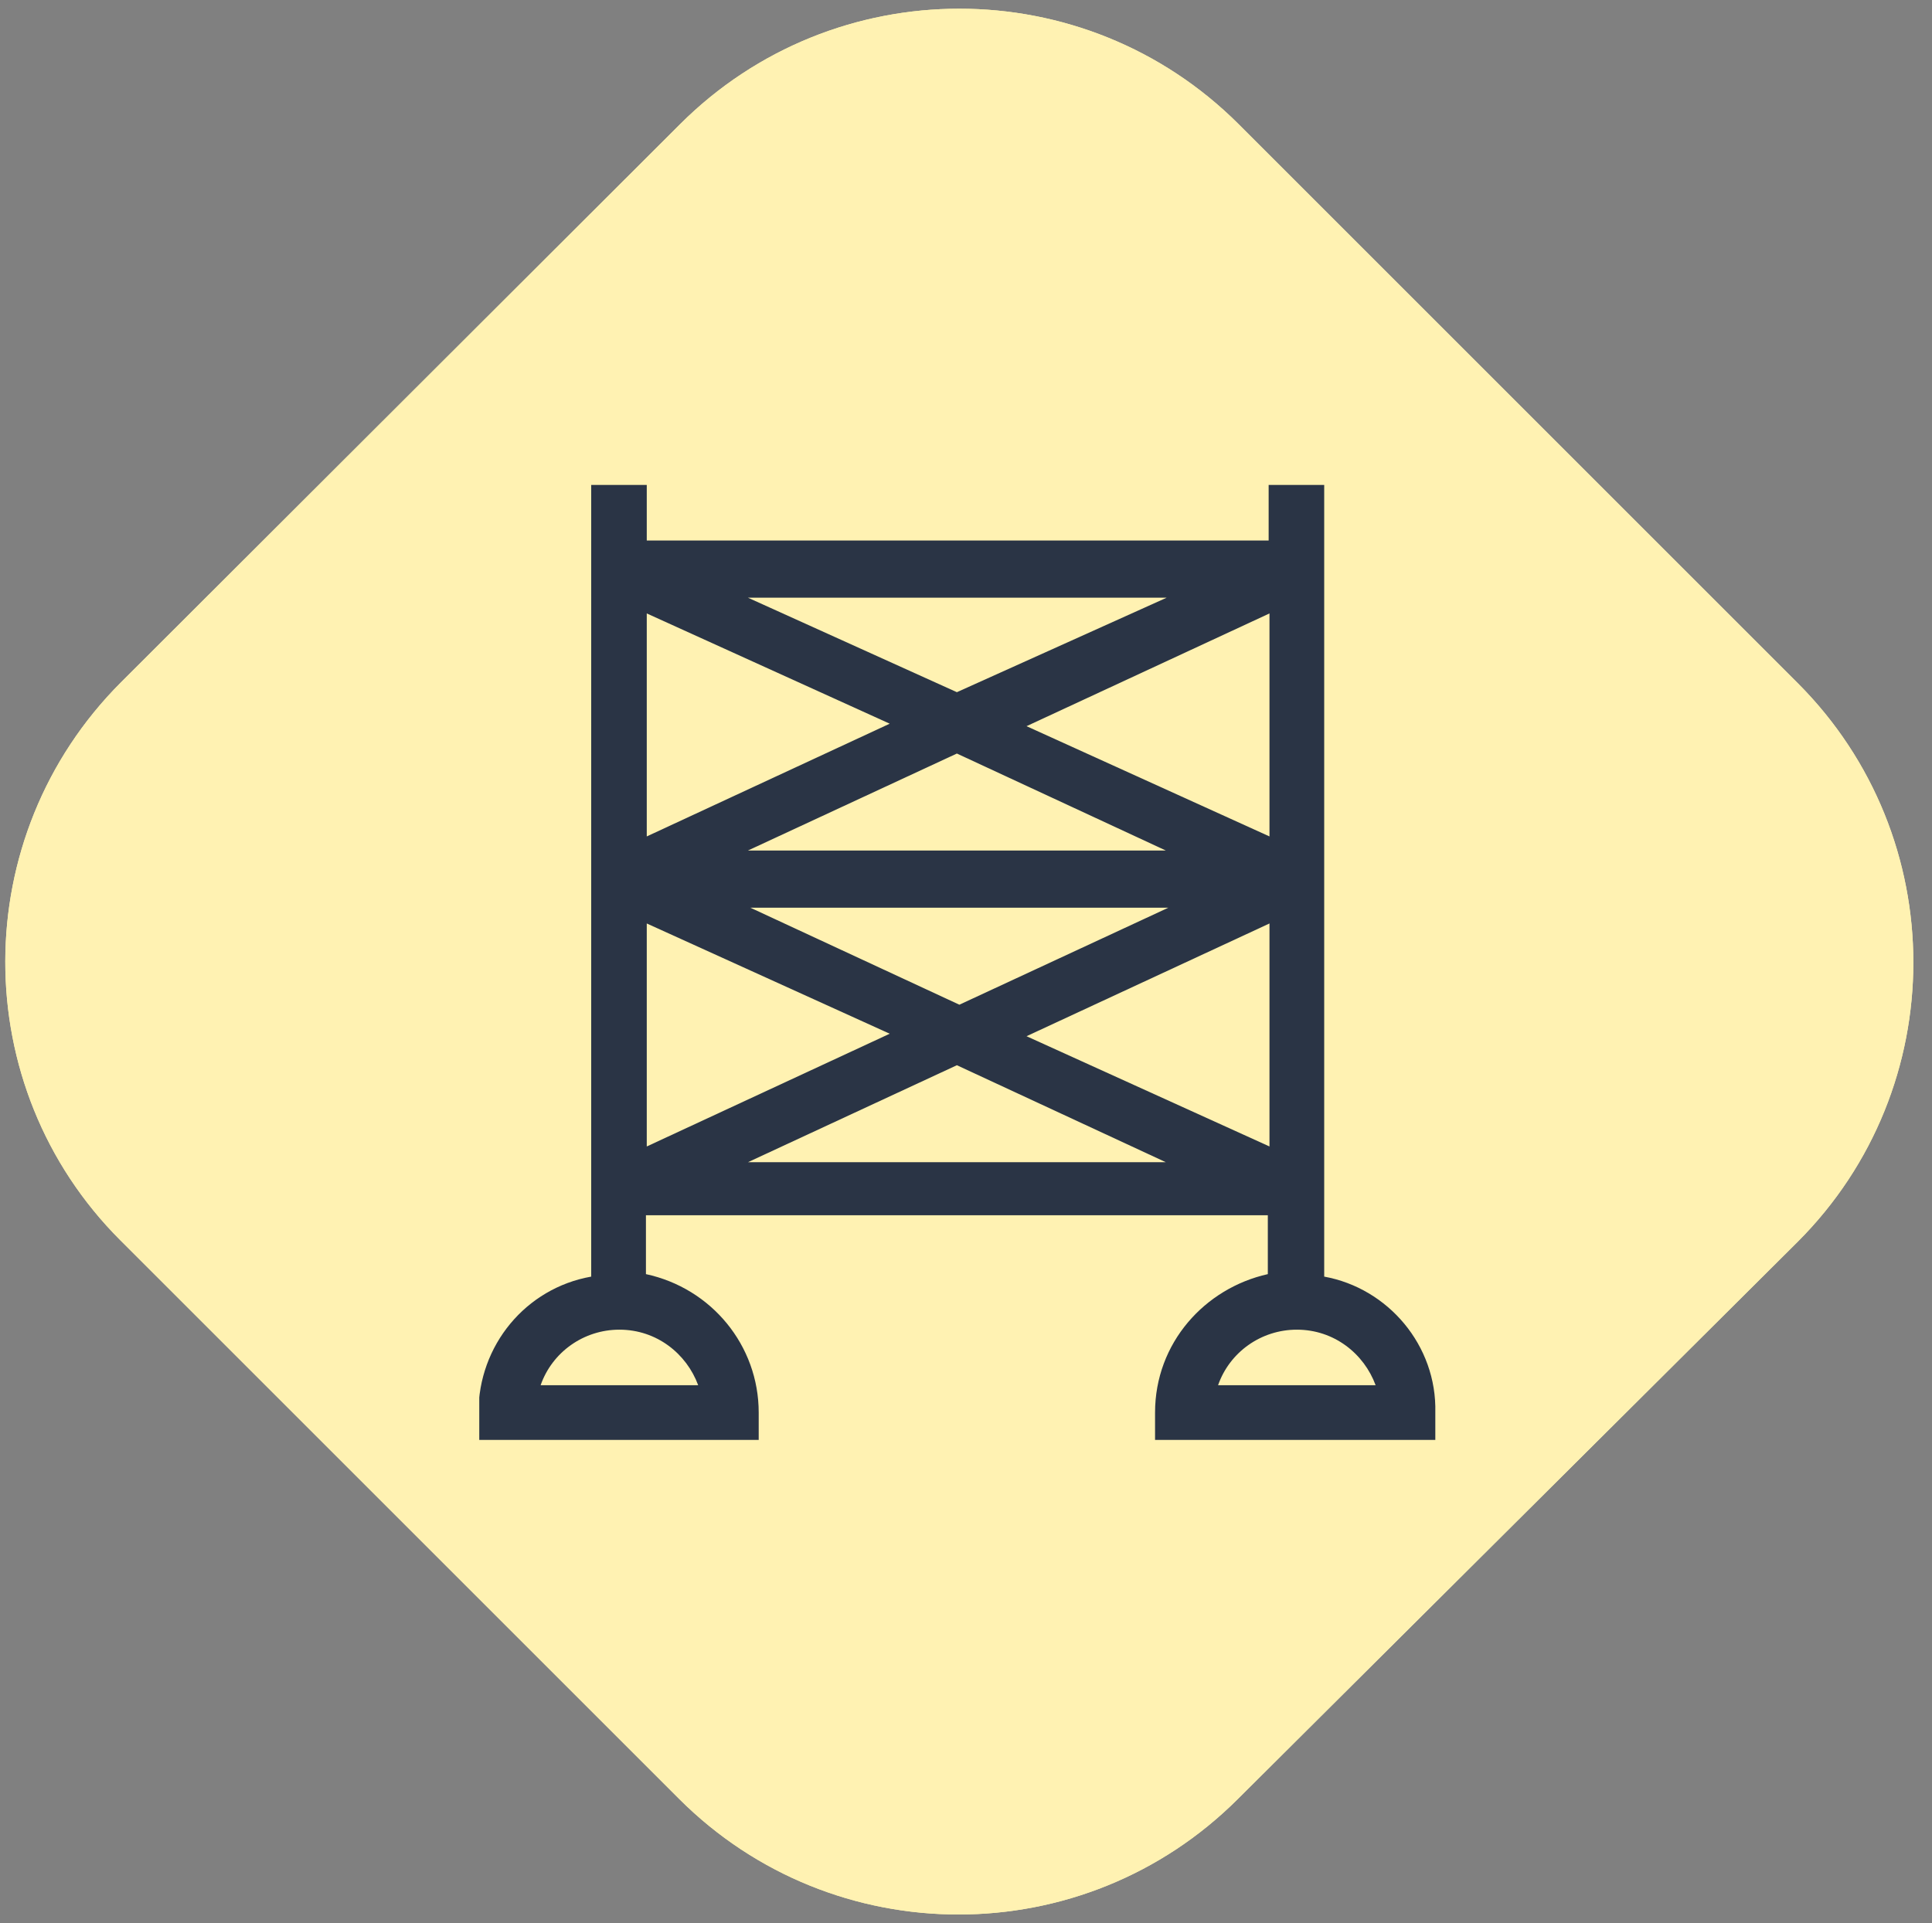<?xml version="1.0" encoding="UTF-8"?>
<!-- Generator: Adobe Illustrator 27.8.0, SVG Export Plug-In . SVG Version: 6.00 Build 0)  -->
<svg xmlns="http://www.w3.org/2000/svg" xmlns:xlink="http://www.w3.org/1999/xlink" version="1.1" id="Layer_1" x="0px" y="0px" viewBox="0 0 233 232" style="enable-background:new 0 0 233 232;" xml:space="preserve">
<rect x="0" y="0" width="233" height="232" fill="#808080" stroke="none"/>
<style type="text/css">
	.st0{fill:#FFF2B2;}
	.st1{clip-path:url(#SVGID_00000109715139145689865070000016132801182420059028_);}
	.st2{fill:#2A3445;}
</style>
<path class="st0" d="M14.6,82.3L82,15c18.6-18.6,48.8-18.6,67.4,0l67.4,67.4c18.6,18.6,18.6,48.8,0,67.4L149.3,217  c-18.6,18.6-48.8,18.6-67.4,0l-67.4-67.4C-4,131.1-4,100.9,14.6,82.3z"></path>
<path class="st0" d="M14.6,82.3L82,15c18.6-18.6,48.8-18.6,67.4,0l67.4,67.4c18.6,18.6,18.6,48.8,0,67.4L149.3,217  c-18.6,18.6-48.8,18.6-67.4,0l-67.4-67.4C-4,131.1-4,100.9,14.6,82.3z"></path>
<g>
	<defs>
		<rect id="SVGID_1_" x="57.8" y="58.5" width="115.5" height="115.5"></rect>
	</defs>
	<clipPath id="SVGID_00000126313278736632456840000008626676487064067517_">
		<use xlink:href="#SVGID_1_" style="overflow:visible;"></use>
	</clipPath>
	<g style="clip-path:url(#SVGID_00000126313278736632456840000008626676487064067517_);">
		<path class="st2" d="M159.7,154V58.5h-6.7v6.7h-75v-6.7h-6.7V154c-7.9,1.4-13.6,8.3-13.6,16.4v3.3h33.8v-3.3    c0-8.1-5.7-15-13.6-16.7v-7.1h75v7.1c-7.6,1.7-13.6,8.3-13.6,16.7v3.3h33.8v-3.3C173.3,162.3,167.4,155.4,159.7,154z M140.9,109.5    l-25.2,11.7l-25.2-11.7H140.9z M90.2,102.6l25.2-11.7l25.2,11.7H90.2z M153.1,111.4v26.9L123.8,125L153.1,111.4z M153.1,100.9    l-29.3-13.3L153.1,74V100.9z M115.4,83.5L90.2,72.1h50.5L115.4,83.5z M107.3,87.3l-29.3,13.6V74L107.3,87.3z M107.3,124.7    l-29.3,13.6v-26.9L107.3,124.7z M115.4,128.5l25.2,11.7H90.2L115.4,128.5z M84.2,167.1H65.2c1.4-4,5.2-6.7,9.5-6.7    C79.2,160.4,82.8,163.3,84.2,167.1z M146.9,167.1c1.4-4,5.2-6.7,9.5-6.7c4.5,0,8.1,2.9,9.5,6.7H146.9z"></path>
	</g>
</g>
</svg>
